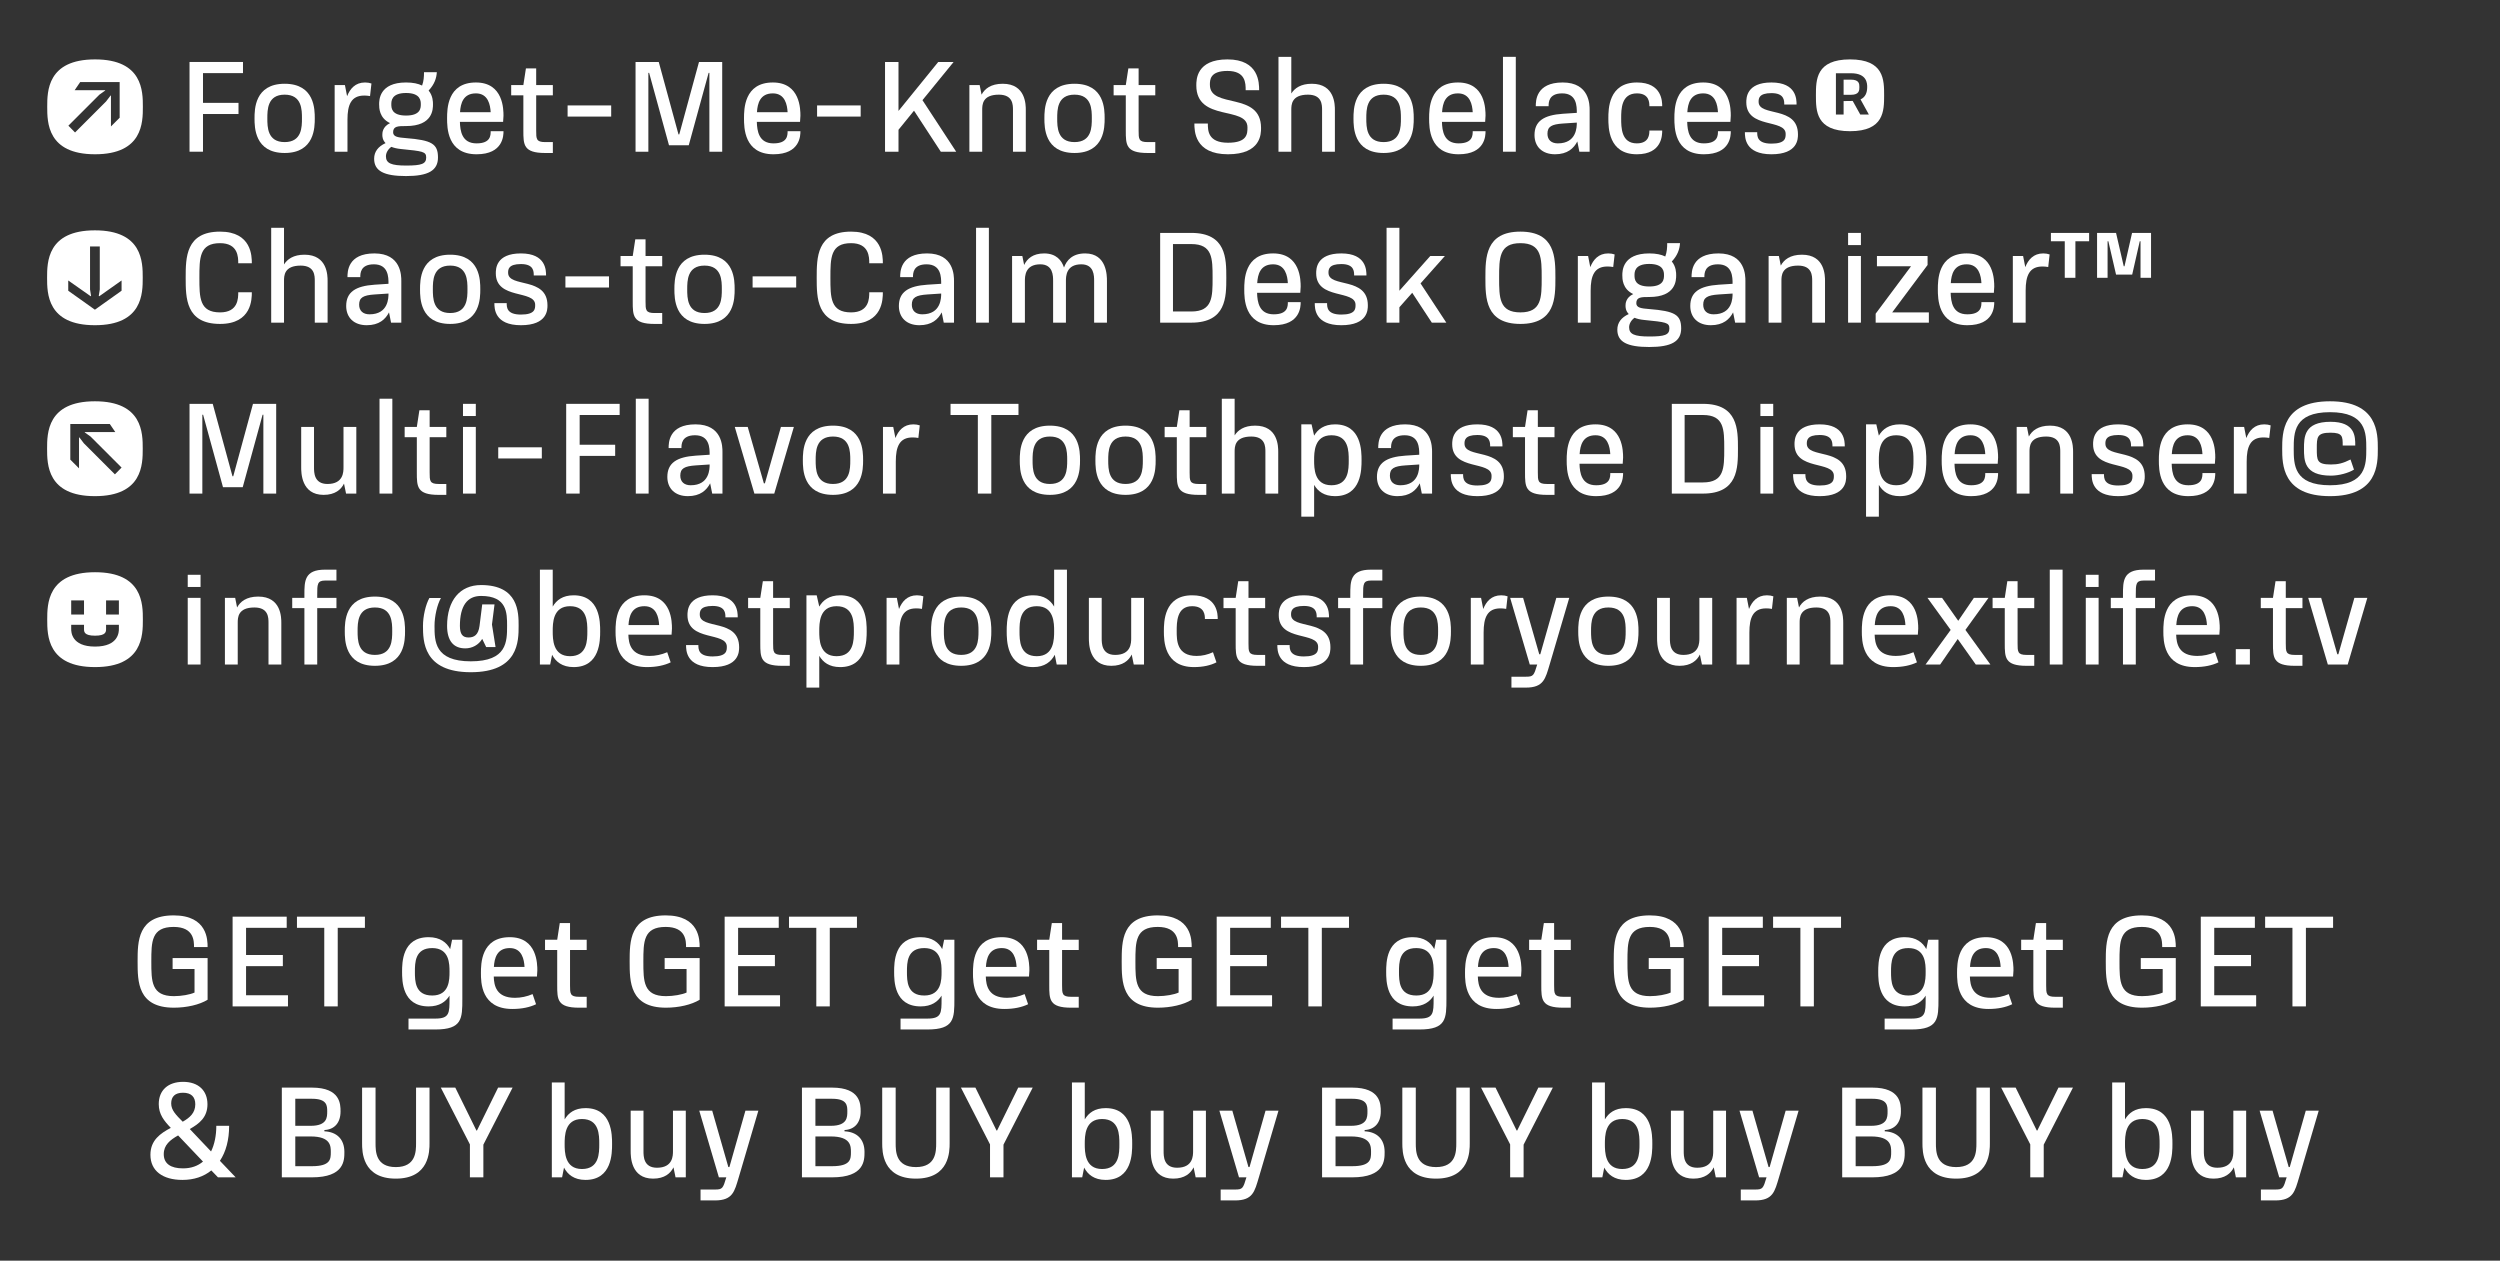 <?xml version="1.0" encoding="UTF-8"?>
<svg xmlns="http://www.w3.org/2000/svg" id="Layer_1" viewBox="0 0 1170 590">
  <rect x="0" y="0" width="1170" height="590" fill="#333333" stroke="none"/>
  <defs>
    <style>.cls-1{fill:none;}.cls-2{fill:#fff;}</style>
  </defs>
  <rect class="cls-1" x="-20" y="-20" width="1210" height="630"></rect>
  <path class="cls-2" d="m22.1,50c0-7.2,0-22.199,22.379-22.199s22.38,14.999,22.38,22.199,0,22.199-22.38,22.199-22.379-15-22.379-22.199Zm13.02,11.999l14.52-14.519,2.1-2.761h.181v14.46l4.079-4.08v-16.68h-18.479l-2.58,3.78h14.279v.18l-2.699,1.92-14.52,14.52,3.119,3.18Z"></path>
  <path class="cls-2" d="m88.698,70.999V29.001h25.019v5.22h-18.719v13.919h16.619v5.22h-16.619v17.64h-6.3Z"></path>
  <path class="cls-2" d="m119.118,55.399c0-4.079,0-16.199,14.099-16.199s14.1,12.12,14.1,16.199c0,4.021,0,16.199-14.1,16.199s-14.099-12.179-14.099-16.199Zm22.198,0c0-3.96,0-11.1-8.1-11.1s-8.1,7.14-8.1,11.1,0,11.1,8.1,11.1,8.1-7.14,8.1-11.1Z"></path>
  <path class="cls-2" d="m173.837,39.08l-.66,5.88c-1.02-.18-1.92-.24-2.7-.24-6.18,0-7.859,4.38-7.859,11.28v14.999h-6v-31.198h4.801l1.02,5.22c1.38-3.48,3.84-6.42,8.399-6.42,1.14,0,2.16.18,3,.479Z"></path>
  <path class="cls-2" d="m204.977,73.699c0,6.119-4.56,8.699-14.939,8.699s-14.939-2.399-14.939-8.1c0-3.24,1.801-5.699,5.34-7.319-1.5-1.561-1.5-3.24-1.5-3.9,0-.84,0-3.72,3.6-5.46-5.1-2.399-5.1-7.199-5.1-8.819,0-1.859,0-10.199,12.6-10.199,3.24,0,5.7.54,7.5,1.439.779-2.1.9-4.14.9-6.239h5.999c-.18,2.88-1.14,5.699-3.84,8.579,2.04,2.46,2.04,5.4,2.04,6.42,0,2.22,0,10.2-12.6,10.2-3.66,0-6.06,0-6.06,2.879,0,2.221,2.399,2.46,6.06,2.761,12.06.96,14.939,2.699,14.939,9.06Zm-5.52,0c0-2.76-1.62-2.94-11.819-3.96-1.86-.181-3.3-.54-4.5-1.021-1.56,1.141-2.521,2.82-2.521,4.44,0,3.239,2.461,4.319,9.42,4.319,7.32,0,9.42-.779,9.42-3.779Zm-16.319-24.899c0,1.62,0,5.28,6.899,5.28s6.9-3.66,6.9-5.28c0-1.439,0-5.279-6.9-5.279s-6.899,3.84-6.899,5.279Z"></path>
  <path class="cls-2" d="m229.637,61.399h5.999c0,1.86,0,10.8-12.599,10.8-13.8,0-13.8-12.6-13.8-16.8s0-16.799,13.499-16.799c12.899,0,12.899,12.72,12.899,15.599l-.18,2.82h-20.22c.121,4.26.9,10.08,7.801,10.08,6.6,0,6.6-3.78,6.6-5.7Zm-14.34-8.88h14.34c-.181-3.359-1.141-8.819-6.9-8.819-6,0-7.199,4.739-7.439,8.819Z"></path>
  <path class="cls-2" d="m258.735,44.6h-7.8v16.5c0,3.899,0,5.399,4.2,5.399h3.6v5.1h-3.6c-10.199,0-10.199-3.899-10.199-10.499v-16.5h-5.7v-4.799h5.7l1.2-7.8h4.799v7.8h7.8v4.799Z"></path>
  <path class="cls-2" d="m265.636,54.56v-5.22h20.399v5.22h-20.399Z"></path>
  <path class="cls-2" d="m297.436,70.999V29.001h10.859l9.24,33.898h.359l9.24-33.898h10.859v41.998h-6v-36.898h-.359l-9.3,33.898h-9.239l-9.3-33.898h-.36v36.898h-6Z"></path>
  <path class="cls-2" d="m368.595,61.399h6c0,1.86,0,10.8-12.6,10.8-13.8,0-13.8-12.6-13.8-16.8s0-16.799,13.5-16.799c12.899,0,12.899,12.72,12.899,15.599l-.18,2.82h-20.22c.12,4.26.9,10.08,7.8,10.08,6.6,0,6.6-3.78,6.6-5.7Zm-14.339-8.88h14.339c-.18-3.359-1.14-8.819-6.899-8.819-6,0-7.199,4.739-7.439,8.819Z"></path>
  <path class="cls-2" d="m382.395,54.56v-5.22h20.399v5.22h-20.399Z"></path>
  <path class="cls-2" d="m440.294,70.999l-12.54-19.199-7.26,8.939v10.26h-6.299V29.001h6.299v22.919l18.6-22.919h7.2l-14.579,17.879,15.779,24.119h-7.2Z"></path>
  <path class="cls-2" d="m480.073,51.5v19.499h-6v-19.499c0-2.4,0-7.2-6.6-7.2-7.8,0-7.8,4.8-7.8,7.2v19.499h-6v-31.198h4.801l.899,4.499c1.44-2.699,4.319-5.1,9.899-5.1,10.8,0,10.8,9.899,10.8,12.3Z"></path>
  <path class="cls-2" d="m488.774,55.399c0-4.079,0-16.199,14.099-16.199s14.1,12.12,14.1,16.199c0,4.021,0,16.199-14.1,16.199s-14.099-12.179-14.099-16.199Zm22.198,0c0-3.96,0-11.1-8.1-11.1s-8.1,7.14-8.1,11.1,0,11.1,8.1,11.1,8.1-7.14,8.1-11.1Z"></path>
  <path class="cls-2" d="m540.674,44.6h-7.8v16.5c0,3.899,0,5.399,4.199,5.399h3.601v5.1h-3.601c-10.199,0-10.199-3.899-10.199-10.499v-16.5h-5.7v-4.799h5.7l1.2-7.8h4.8v7.8h7.8v4.799Z"></path>
  <path class="cls-2" d="m558.973,57.8h6.3c0,3.239,0,8.999,9.42,8.999,9.12,0,9.12-4.26,9.12-7.199,0-10.199-23.939-2.4-23.939-19.619,0-2.64,0-12.18,14.579-12.18,14.819,0,14.819,11.1,14.819,14.399h-6.299c0-3.24,0-9-8.521-9-8.22,0-8.22,4.2-8.22,6.48,0,11.459,23.939,2.939,23.939,20.219,0,2.7,0,12.3-15.479,12.3-15.72,0-15.72-11.1-15.72-14.399Z"></path>
  <path class="cls-2" d="m624.731,51.5v19.499h-5.999v-19.499c0-2.4,0-7.2-6.601-7.2-7.8,0-7.8,4.8-7.8,7.2v19.499h-6V26.601h6v17.159c1.561-2.46,4.38-4.56,9.6-4.56,10.8,0,10.8,9.899,10.8,12.3Z"></path>
  <path class="cls-2" d="m633.433,55.399c0-4.079,0-16.199,14.099-16.199s14.1,12.12,14.1,16.199c0,4.021,0,16.199-14.1,16.199s-14.099-12.179-14.099-16.199Zm22.198,0c0-3.96,0-11.1-8.1-11.1s-8.1,7.14-8.1,11.1,0,11.1,8.1,11.1,8.1-7.14,8.1-11.1Z"></path>
  <path class="cls-2" d="m689.231,61.399h6c0,1.86,0,10.8-12.6,10.8-13.8,0-13.8-12.6-13.8-16.8s0-16.799,13.5-16.799c12.899,0,12.899,12.72,12.899,15.599l-.181,2.82h-20.219c.12,4.26.9,10.08,7.8,10.08,6.6,0,6.6-3.78,6.6-5.7Zm-14.339-8.88h14.339c-.18-3.359-1.14-8.819-6.899-8.819-6,0-7.2,4.739-7.439,8.819Z"></path>
  <path class="cls-2" d="m703.392,70.999V26.601h5.999v44.398h-5.999Z"></path>
  <path class="cls-2" d="m743.949,51.5v19.499h-4.799l-.961-4.8c-1.68,3.24-4.619,6-10.439,6-5.939,0-9.6-3.54-9.6-9,0-6.479,4.32-9.359,13.32-9.959l6.479-.421c0-3.06,0-9.119-6.84-9.119-6.36,0-6.36,4.319-6.36,6h-5.999c0-2.4,0-11.1,12.6-11.1s12.599,10.499,12.599,12.899Zm-5.999,5.88l-6.42.42c-5.399.359-7.319,1.439-7.319,4.8,0,2.88,1.859,4.5,4.859,4.5,8.88,0,8.88-7.8,8.88-9.72Z"></path>
  <path class="cls-2" d="m752.71,55.399c0-4.199,0-16.799,13.38-16.799,11.819,0,11.819,9.06,11.819,11.1h-6c0-1.561,0-6-5.819-6-7.38,0-7.38,7.5-7.38,11.699s0,11.7,7.319,11.7c5.88,0,5.88-4.44,5.88-6h6c0,2.04,0,11.1-11.88,11.1-13.319,0-13.319-12.6-13.319-16.8Z"></path>
  <path class="cls-2" d="m804.01,61.399h5.999c0,1.86,0,10.8-12.599,10.8-13.8,0-13.8-12.6-13.8-16.8s0-16.799,13.499-16.799c12.899,0,12.899,12.72,12.899,15.599l-.18,2.82h-20.22c.121,4.26.9,10.08,7.801,10.08,6.6,0,6.6-3.78,6.6-5.7Zm-14.34-8.88h14.34c-.181-3.359-1.141-8.819-6.9-8.819-6,0-7.199,4.739-7.439,8.819Z"></path>
  <path class="cls-2" d="m816.609,61.879h5.76c0,1.92,0,5.34,6.66,5.34s6.659-2.699,6.659-4.56c0-7.14-18.419-2.279-18.419-14.759,0-1.98,0-9.3,11.76-9.3s11.759,7.979,11.759,10.319h-5.76c0-1.92,0-5.34-5.999-5.34s-6,2.64-6,4.08c0,7.14,18.419,1.68,18.419,15.239,0,2.04,0,9.3-12.419,9.3s-12.42-7.92-12.42-10.32Z"></path>
  <path class="cls-2" d="m849.85,44.6c0-7.199,0-16.799,15.959-16.799s15.959,9.6,15.959,16.799,0,16.8-15.959,16.8-15.959-9.6-15.959-16.8Zm9.359,9h3.6v-6.3c1.439,0,2.82,0,4.26-.06l3.54,6.359h4.02l-3.899-7.08c2.22-1.02,3.119-3.06,3.119-5.76,0-1.56,0-6.479-7.559-6.479h-7.08v19.319Zm3.6-9.239v-7.08h3.48c3.899,0,3.899,2.1,3.899,3.479,0,1.44,0,3.601-3.899,3.601h-3.48Z"></path>
  <path class="cls-2" d="m66.798,130c0,7.199,0,22.199-22.379,22.199s-22.379-15-22.379-22.199,0-22.199,22.379-22.199,22.379,14.999,22.379,22.199Zm-24.659-14.64v20.1l.48,3.06-.18.12-10.5-7.38v4.8l12.479,8.88,12.479-8.88v-4.8l-10.439,7.38-.24-.12.48-3.06v-20.1h-4.561Z"></path>
  <path class="cls-2" d="m86.898,130c0-9.359,0-21.6,16.079-21.6,14.88,0,14.88,11.7,14.88,14.819h-6.36c0-2.819,0-9.419-8.52-9.419-9.659,0-9.659,6.959-9.659,16.199s0,16.199,9.659,16.199c8.52,0,8.52-6.6,8.52-9.42h6.36c0,3.12,0,14.819-14.88,14.819-16.079,0-16.079-12.239-16.079-21.599Z"></path>
  <path class="cls-2" d="m153.316,131.5v19.499h-6v-19.499c0-2.4,0-7.2-6.6-7.2-7.799,0-7.799,4.8-7.799,7.2v19.499h-6v-44.398h6v17.159c1.56-2.46,4.379-4.56,9.6-4.56,10.799,0,10.799,9.899,10.799,12.3Z"></path>
  <path class="cls-2" d="m187.816,131.5v19.499h-4.8l-.96-4.8c-1.68,3.24-4.62,6-10.439,6-5.939,0-9.6-3.54-9.6-9,0-6.479,4.319-9.359,13.319-9.959l6.479-.421c0-3.06,0-9.119-6.84-9.119-6.359,0-6.359,4.319-6.359,6h-6c0-2.4,0-11.1,12.6-11.1s12.6,10.499,12.6,12.899Zm-6,5.88l-6.42.42c-5.399.359-7.319,1.439-7.319,4.8,0,2.88,1.86,4.5,4.86,4.5,8.879,0,8.879-7.8,8.879-9.72Z"></path>
  <path class="cls-2" d="m196.576,135.399c0-4.079,0-16.199,14.1-16.199s14.1,12.12,14.1,16.199c0,4.021,0,16.199-14.1,16.199s-14.1-12.179-14.1-16.199Zm22.199,0c0-3.96,0-11.1-8.1-11.1s-8.1,7.14-8.1,11.1,0,11.1,8.1,11.1,8.1-7.14,8.1-11.1Z"></path>
  <path class="cls-2" d="m231.377,141.879h5.76c0,1.92,0,5.34,6.659,5.34s6.66-2.699,6.66-4.56c0-7.14-18.419-2.279-18.419-14.759,0-1.98,0-9.3,11.759-9.3s11.76,7.979,11.76,10.319h-5.76c0-1.92,0-5.34-6-5.34s-5.999,2.64-5.999,4.08c0,7.14,18.419,1.68,18.419,15.239,0,2.04,0,9.3-12.42,9.3s-12.419-7.92-12.419-10.32Z"></path>
  <path class="cls-2" d="m264.616,134.56v-5.22h20.399v5.22h-20.399Z"></path>
  <path class="cls-2" d="m309.916,124.6h-7.8v16.5c0,3.899,0,5.399,4.2,5.399h3.6v5.1h-3.6c-10.2,0-10.2-3.899-10.2-10.499v-16.5h-5.7v-4.799h5.7l1.2-7.8h4.8v7.8h7.8v4.799Z"></path>
  <path class="cls-2" d="m315.616,135.399c0-4.079,0-16.199,14.1-16.199s14.099,12.12,14.099,16.199c0,4.021,0,16.199-14.099,16.199s-14.1-12.179-14.1-16.199Zm22.199,0c0-3.96,0-11.1-8.1-11.1s-8.1,7.14-8.1,11.1,0,11.1,8.1,11.1,8.1-7.14,8.1-11.1Z"></path>
  <path class="cls-2" d="m352.216,134.56v-5.22h20.399v5.22h-20.399Z"></path>
  <path class="cls-2" d="m382.216,130c0-9.359,0-21.6,16.079-21.6,14.88,0,14.88,11.7,14.88,14.819h-6.36c0-2.819,0-9.419-8.52-9.419-9.659,0-9.659,6.959-9.659,16.199s0,16.199,9.659,16.199c8.52,0,8.52-6.6,8.52-9.42h6.36c0,3.12,0,14.819-14.88,14.819-16.079,0-16.079-12.239-16.079-21.599Z"></path>
  <path class="cls-2" d="m446.475,131.5v19.499h-4.8l-.96-4.8c-1.68,3.24-4.62,6-10.439,6-5.939,0-9.6-3.54-9.6-9,0-6.479,4.319-9.359,13.319-9.959l6.479-.421c0-3.06,0-9.119-6.84-9.119-6.359,0-6.359,4.319-6.359,6h-6c0-2.4,0-11.1,12.6-11.1s12.6,10.499,12.6,12.899Zm-6,5.88l-6.42.42c-5.399.359-7.319,1.439-7.319,4.8,0,2.88,1.86,4.5,4.86,4.5,8.879,0,8.879-7.8,8.879-9.72Z"></path>
  <path class="cls-2" d="m456.795,150.999v-44.398h6v44.398h-6Z"></path>
  <path class="cls-2" d="m518.053,131.5v19.499h-6v-19.499c0-2.4,0-7.8-6-7.8-7.199,0-7.199,5.76-7.199,7.8v19.499h-6v-19.499c0-2.4,0-7.8-6-7.8-7.199,0-7.199,5.7-7.199,7.8v19.499h-6v-31.198h4.8l.84,4.199c1.38-2.88,4.08-5.399,9.359-5.399,5.7,0,8.22,3.3,9.3,6.6,1.2-3.3,3.84-6.6,9.899-6.6,10.2,0,10.2,10.499,10.2,12.899Z"></path>
  <path class="cls-2" d="m542.953,150.999v-41.998h14.58c16.379,0,16.379,11.999,16.379,20.999s0,20.999-16.379,20.999h-14.58Zm6-5.22h8.58c9.959,0,9.959-6.779,9.959-15.779s0-15.779-9.959-15.779h-8.58v31.559Z"></path>
  <path class="cls-2" d="m602.712,141.399h6c0,1.86,0,10.8-12.6,10.8-13.8,0-13.8-12.6-13.8-16.8s0-16.799,13.5-16.799c12.899,0,12.899,12.72,12.899,15.599l-.18,2.82h-20.22c.12,4.26.9,10.08,7.8,10.08,6.6,0,6.6-3.78,6.6-5.7Zm-14.339-8.88h14.339c-.18-3.359-1.14-8.819-6.899-8.819-6,0-7.199,4.739-7.439,8.819Z"></path>
  <path class="cls-2" d="m615.312,141.879h5.76c0,1.92,0,5.34,6.659,5.34s6.66-2.699,6.66-4.56c0-7.14-18.419-2.279-18.419-14.759,0-1.98,0-9.3,11.759-9.3s11.76,7.979,11.76,10.319h-5.76c0-1.92,0-5.34-6-5.34s-5.999,2.64-5.999,4.08c0,7.14,18.419,1.68,18.419,15.239,0,2.04,0,9.3-12.42,9.3s-12.419-7.92-12.419-10.32Z"></path>
  <path class="cls-2" d="m670.091,150.999l-9.179-13.979-6,6.779v7.2h-6v-44.398h6v29.459l14.459-16.259h6.84l-11.399,12.839,12.06,18.359h-6.78Z"></path>
  <path class="cls-2" d="m695.171,130c0-9.359,0-21.6,16.379-21.6s16.38,12.24,16.38,21.6,0,21.599-16.38,21.599-16.379-12.239-16.379-21.599Zm26.339,0c0-9.24,0-16.199-9.96-16.199s-9.96,6.959-9.96,16.199,0,16.199,9.96,16.199,9.96-6.96,9.96-16.199Z"></path>
  <path class="cls-2" d="m755.649,119.08l-.66,5.88c-1.02-.18-1.92-.24-2.7-.24-6.18,0-7.859,4.38-7.859,11.28v14.999h-6v-31.198h4.801l1.02,5.22c1.38-3.48,3.84-6.42,8.399-6.42,1.14,0,2.16.18,3,.479Z"></path>
  <path class="cls-2" d="m786.789,153.699c0,6.119-4.56,8.699-14.939,8.699s-14.939-2.399-14.939-8.1c0-3.24,1.801-5.699,5.34-7.319-1.5-1.561-1.5-3.24-1.5-3.9,0-.84,0-3.72,3.6-5.46-5.1-2.399-5.1-7.199-5.1-8.819,0-1.859,0-10.199,12.6-10.199,3.24,0,5.7.54,7.5,1.439.779-2.1.9-4.14.9-6.239h5.999c-.18,2.88-1.14,5.699-3.84,8.579,2.04,2.46,2.04,5.4,2.04,6.42,0,2.22,0,10.2-12.6,10.2-3.66,0-6.06,0-6.06,2.879,0,2.221,2.399,2.46,6.06,2.761,12.06.96,14.939,2.699,14.939,9.06Zm-5.52,0c0-2.76-1.62-2.94-11.819-3.96-1.86-.181-3.3-.54-4.5-1.021-1.56,1.141-2.521,2.82-2.521,4.44,0,3.239,2.461,4.319,9.42,4.319,7.32,0,9.42-.779,9.42-3.779Zm-16.319-24.899c0,1.62,0,5.28,6.899,5.28s6.9-3.66,6.9-5.28c0-1.439,0-5.279-6.9-5.279s-6.899,3.84-6.899,5.279Z"></path>
  <path class="cls-2" d="m816.849,131.5v19.499h-4.8l-.96-4.8c-1.681,3.24-4.62,6-10.439,6-5.94,0-9.6-3.54-9.6-9,0-6.479,4.319-9.359,13.319-9.959l6.479-.421c0-3.06,0-9.119-6.84-9.119-6.359,0-6.359,4.319-6.359,6h-6c0-2.4,0-11.1,12.6-11.1s12.6,10.499,12.6,12.899Zm-6,5.88l-6.42.42c-5.399.359-7.319,1.439-7.319,4.8,0,2.88,1.859,4.5,4.859,4.5,8.88,0,8.88-7.8,8.88-9.72Z"></path>
  <path class="cls-2" d="m854.107,131.5v19.499h-6v-19.499c0-2.4,0-7.2-6.6-7.2-7.799,0-7.799,4.8-7.799,7.2v19.499h-6v-31.198h4.8l.899,4.499c1.44-2.699,4.32-5.1,9.9-5.1,10.799,0,10.799,9.899,10.799,12.3Z"></path>
  <path class="cls-2" d="m864.908,114.7v-5.699h6v5.699h-6Zm0,36.299v-31.198h6v31.198h-6Z"></path>
  <path class="cls-2" d="m877.809,150.999v-4.2l16.559-22.199h-15.959v-4.799h23.699v4.199l-16.56,22.199h17.159v4.8h-24.898Z"></path>
  <path class="cls-2" d="m927.307,141.399h6c0,1.86,0,10.8-12.6,10.8-13.799,0-13.799-12.6-13.799-16.8s0-16.799,13.499-16.799c12.899,0,12.899,12.72,12.899,15.599l-.18,2.82h-20.219c.119,4.26.899,10.08,7.799,10.08,6.6,0,6.6-3.78,6.6-5.7Zm-14.339-8.88h14.339c-.18-3.359-1.14-8.819-6.899-8.819-5.999,0-7.199,4.739-7.439,8.819Z"></path>
  <path class="cls-2" d="m959.227,119.08l-.66,5.88c-1.02-.18-1.92-.24-2.7-.24-6.18,0-7.859,4.38-7.859,11.28v14.999h-6v-31.198h4.8l1.02,5.22c1.381-3.48,3.84-6.42,8.4-6.42,1.14,0,2.16.18,3,.479Z"></path>
  <path class="cls-2" d="m959.827,112.9v-3.899h17.88v3.899h-6.42v17.1h-4.98v-17.1h-6.479Zm37.979-3.899h8.88v20.999h-4.92v-17.1h-.36l-3.54,15.6h-7.56l-3.6-15.6h-.36v17.1h-4.92v-20.999h8.88l3.601,15.599h.359l3.54-15.599Z"></path>
  <path class="cls-2" d="m22.04,210c0-7.2,0-22.199,22.379-22.199s22.379,14.999,22.379,22.199,0,22.199-22.379,22.199-22.379-15-22.379-22.199Zm31.738,11.999l3.12-3.18-14.52-14.52-2.699-1.92v-.18h14.279l-2.58-3.78h-18.479v16.68l4.08,4.08v-14.46h.18l2.101,2.761,14.519,14.519Z"></path>
  <path class="cls-2" d="m88.698,230.999v-41.998h10.859l9.239,33.898h.36l9.239-33.898h10.859v41.998h-5.999v-36.898h-.36l-9.299,33.898h-9.24l-9.3-33.898h-.36v36.898h-5.999Z"></path>
  <path class="cls-2" d="m160.757,199.801h6v31.198h-4.8l-.96-4.68c-1.38,2.819-4.2,5.279-9.54,5.279-10.499,0-10.499-10.499-10.499-12.899v-18.898h6v18.898c0,2.4,0,7.8,6.3,7.8,7.499,0,7.499-5.699,7.499-7.8v-18.898Z"></path>
  <path class="cls-2" d="m177.617,230.999v-44.398h6v44.398h-6Z"></path>
  <path class="cls-2" d="m208.876,204.6h-7.8v16.5c0,3.899,0,5.399,4.199,5.399h3.601v5.1h-3.601c-10.199,0-10.199-3.899-10.199-10.499v-16.5h-5.699v-4.799h5.699l1.2-7.8h4.8v7.8h7.8v4.799Z"></path>
  <path class="cls-2" d="m216.676,194.7v-5.699h6v5.699h-6Zm0,36.299v-31.198h6v31.198h-6Z"></path>
  <path class="cls-2" d="m233.176,214.56v-5.22h20.399v5.22h-20.399Z"></path>
  <path class="cls-2" d="m264.976,230.999v-41.998h25.019v5.22h-18.719v13.919h16.619v5.22h-16.619v17.64h-6.3Z"></path>
  <path class="cls-2" d="m297.555,230.999v-44.398h6v44.398h-6Z"></path>
  <path class="cls-2" d="m338.113,211.5v19.499h-4.8l-.96-4.8c-1.68,3.24-4.62,6-10.439,6-5.939,0-9.6-3.54-9.6-9,0-6.479,4.319-9.359,13.319-9.959l6.479-.421c0-3.06,0-9.119-6.84-9.119-6.359,0-6.359,4.319-6.359,6h-6c0-2.4,0-11.1,12.6-11.1s12.6,10.499,12.6,12.899Zm-6,5.88l-6.42.42c-5.399.359-7.319,1.439-7.319,4.8,0,2.88,1.86,4.5,4.86,4.5,8.879,0,8.879-7.8,8.879-9.72Z"></path>
  <path class="cls-2" d="m353.053,230.999l-9.18-31.198h6.061l7.56,26.398h.479l7.5-26.398h6.06l-9.179,31.198h-9.301Z"></path>
  <path class="cls-2" d="m375.732,215.399c0-4.079,0-16.199,14.1-16.199s14.1,12.12,14.1,16.199c0,4.021,0,16.199-14.1,16.199s-14.1-12.179-14.1-16.199Zm22.199,0c0-3.96,0-11.1-8.1-11.1s-8.1,7.14-8.1,11.1,0,11.1,8.1,11.1,8.1-7.14,8.1-11.1Z"></path>
  <path class="cls-2" d="m430.451,199.08l-.659,5.88c-1.021-.18-1.92-.24-2.7-.24-6.18,0-7.859,4.38-7.859,11.28v14.999h-6v-31.198h4.8l1.021,5.22c1.379-3.48,3.84-6.42,8.399-6.42,1.14,0,2.159.18,2.999.479Z"></path>
  <path class="cls-2" d="m476.65,189.001v5.22h-12.719v36.778h-6.301v-36.778h-12.779v-5.22h31.799Z"></path>
  <path class="cls-2" d="m477.251,215.399c0-4.079,0-16.199,14.1-16.199s14.1,12.12,14.1,16.199c0,4.021,0,16.199-14.1,16.199s-14.1-12.179-14.1-16.199Zm22.199,0c0-3.96,0-11.1-8.1-11.1s-8.1,7.14-8.1,11.1,0,11.1,8.1,11.1,8.1-7.14,8.1-11.1Z"></path>
  <path class="cls-2" d="m512.65,215.399c0-4.079,0-16.199,14.1-16.199s14.1,12.12,14.1,16.199c0,4.021,0,16.199-14.1,16.199s-14.1-12.179-14.1-16.199Zm22.199,0c0-3.96,0-11.1-8.1-11.1s-8.1,7.14-8.1,11.1,0,11.1,8.1,11.1,8.1-7.14,8.1-11.1Z"></path>
  <path class="cls-2" d="m564.55,204.6h-7.8v16.5c0,3.899,0,5.399,4.2,5.399h3.6v5.1h-3.6c-10.199,0-10.199-3.899-10.199-10.499v-16.5h-5.7v-4.799h5.7l1.2-7.8h4.799v7.8h7.8v4.799Z"></path>
  <path class="cls-2" d="m598.209,211.5v19.499h-6v-19.499c0-2.4,0-7.2-6.6-7.2-7.799,0-7.799,4.8-7.799,7.2v19.499h-6v-44.398h6v17.159c1.56-2.46,4.379-4.56,9.6-4.56,10.799,0,10.799,9.899,10.799,12.3Z"></path>
  <path class="cls-2" d="m637.209,215.399c0,4.2,0,16.8-12.42,16.8-5.1,0-8.039-2.28-9.779-5.28v14.88h-6v-43.198h4.8l1.2,5.279c1.68-2.939,4.68-5.279,9.779-5.279,12.42,0,12.42,12.6,12.42,16.799Zm-6,0c0-4.199,0-11.699-8.1-11.699s-8.1,8.04-8.1,11.699,0,11.7,8.1,11.7,8.1-7.5,8.1-11.7Z"></path>
  <path class="cls-2" d="m670.209,211.5v19.499h-4.8l-.96-4.8c-1.68,3.24-4.619,6-10.439,6-5.939,0-9.6-3.54-9.6-9,0-6.479,4.32-9.359,13.319-9.959l6.479-.421c0-3.06,0-9.119-6.84-9.119-6.359,0-6.359,4.319-6.359,6h-6c0-2.4,0-11.1,12.6-11.1s12.6,10.499,12.6,12.899Zm-6,5.88l-6.42.42c-5.399.359-7.319,1.439-7.319,4.8,0,2.88,1.86,4.5,4.86,4.5,8.879,0,8.879-7.8,8.879-9.72Z"></path>
  <path class="cls-2" d="m678.97,221.879h5.76c0,1.92,0,5.34,6.659,5.34s6.66-2.699,6.66-4.56c0-7.14-18.42-2.279-18.42-14.759,0-1.98,0-9.3,11.76-9.3s11.76,7.979,11.76,10.319h-5.76c0-1.92,0-5.34-6-5.34s-6,2.64-6,4.08c0,7.14,18.42,1.68,18.42,15.239,0,2.04,0,9.3-12.42,9.3s-12.419-7.92-12.419-10.32Z"></path>
  <path class="cls-2" d="m727.509,204.6h-7.8v16.5c0,3.899,0,5.399,4.199,5.399h3.601v5.1h-3.601c-10.199,0-10.199-3.899-10.199-10.499v-16.5h-5.699v-4.799h5.699l1.2-7.8h4.8v7.8h7.8v4.799Z"></path>
  <path class="cls-2" d="m753.608,221.399h5.999c0,1.86,0,10.8-12.6,10.8-13.799,0-13.799-12.6-13.799-16.8s0-16.799,13.5-16.799c12.898,0,12.898,12.72,12.898,15.599l-.18,2.82h-20.219c.119,4.26.899,10.08,7.799,10.08,6.601,0,6.601-3.78,6.601-5.7Zm-14.34-8.88h14.34c-.181-3.359-1.14-8.819-6.899-8.819-6,0-7.2,4.739-7.44,8.819Z"></path>
  <path class="cls-2" d="m782.407,230.999v-41.998h14.579c16.38,0,16.38,11.999,16.38,20.999s0,20.999-16.38,20.999h-14.579Zm6-5.22h8.579c9.96,0,9.96-6.779,9.96-15.779s0-15.779-9.96-15.779h-8.579v31.559Z"></path>
  <path class="cls-2" d="m823.867,194.7v-5.699h6v5.699h-6Zm0,36.299v-31.198h6v31.198h-6Z"></path>
  <path class="cls-2" d="m839.167,221.879h5.76c0,1.92,0,5.34,6.659,5.34s6.66-2.699,6.66-4.56c0-7.14-18.42-2.279-18.42-14.759,0-1.98,0-9.3,11.76-9.3s11.76,7.979,11.76,10.319h-5.76c0-1.92,0-5.34-6-5.34s-6,2.64-6,4.08c0,7.14,18.42,1.68,18.42,15.239,0,2.04,0,9.3-12.42,9.3s-12.419-7.92-12.419-10.32Z"></path>
  <path class="cls-2" d="m901.506,215.399c0,4.2,0,16.8-12.42,16.8-5.1,0-8.04-2.28-9.779-5.28v14.88h-6v-43.198h4.8l1.2,5.279c1.68-2.939,4.68-5.279,9.779-5.279,12.42,0,12.42,12.6,12.42,16.799Zm-6,0c0-4.199,0-11.699-8.1-11.699s-8.1,8.04-8.1,11.699,0,11.7,8.1,11.7,8.1-7.5,8.1-11.7Z"></path>
  <path class="cls-2" d="m929.105,221.399h6c0,1.86,0,10.8-12.6,10.8-13.799,0-13.799-12.6-13.799-16.8s0-16.799,13.499-16.799c12.899,0,12.899,12.72,12.899,15.599l-.18,2.82h-20.22c.12,4.26.9,10.08,7.8,10.08,6.6,0,6.6-3.78,6.6-5.7Zm-14.339-8.88h14.339c-.18-3.359-1.14-8.819-6.899-8.819-6,0-7.2,4.739-7.439,8.819Z"></path>
  <path class="cls-2" d="m970.205,211.5v19.499h-6v-19.499c0-2.4,0-7.2-6.6-7.2-7.8,0-7.8,4.8-7.8,7.2v19.499h-6v-31.198h4.8l.9,4.499c1.439-2.699,4.319-5.1,9.899-5.1,10.8,0,10.8,9.899,10.8,12.3Z"></path>
  <path class="cls-2" d="m978.905,221.879h5.76c0,1.92,0,5.34,6.66,5.34s6.659-2.699,6.659-4.56c0-7.14-18.419-2.279-18.419-14.759,0-1.98,0-9.3,11.76-9.3s11.759,7.979,11.759,10.319h-5.76c0-1.92,0-5.34-5.999-5.34s-6,2.64-6,4.08c0,7.14,18.419,1.68,18.419,15.239,0,2.04,0,9.3-12.419,9.3s-12.42-7.92-12.42-10.32Z"></path>
  <path class="cls-2" d="m1030.745,221.399h5.999c0,1.86,0,10.8-12.6,10.8-13.799,0-13.799-12.6-13.799-16.8s0-16.799,13.5-16.799c12.898,0,12.898,12.72,12.898,15.599l-.18,2.82h-20.219c.119,4.26.899,10.08,7.799,10.08,6.601,0,6.601-3.78,6.601-5.7Zm-14.34-8.88h14.34c-.181-3.359-1.14-8.819-6.899-8.819-6,0-7.2,4.739-7.44,8.819Z"></path>
  <path class="cls-2" d="m1062.664,199.08l-.66,5.88c-1.02-.18-1.92-.24-2.699-.24-6.18,0-7.86,4.38-7.86,11.28v14.999h-5.999v-31.198h4.799l1.021,5.22c1.38-3.48,3.84-6.42,8.399-6.42,1.141,0,2.16.18,3,.479Z"></path>
  <path class="cls-2" d="m1068.064,210c0-7.2,0-22.199,22.379-22.199s22.379,14.999,22.379,22.199,0,22.199-22.379,22.199-22.379-15-22.379-22.199Zm39.358,0c0-7.32,0-17.1-16.979-17.1s-16.979,9.779-16.979,17.1,0,17.1,16.979,17.1,16.979-9.78,16.979-17.1Zm-29.159,0c0-5.4,0-12.6,12.42-12.6,11.58,0,11.58,6.899,11.58,11.1h-5.88c0-4.2,0-6-5.7-6-6.42,0-6.42,2.1-6.42,7.5s0,7.38,6.6,7.38c3.42,0,5.76-.601,9.18-2.34l1.62,4.739c-2.64,1.62-7.079,2.82-10.8,2.82-12.6,0-12.6-7.2-12.6-12.6Z"></path>
  <path class="cls-2" d="m22.1,290c0-7.2,0-22.199,22.379-22.199s22.38,14.999,22.38,22.199,0,22.199-22.38,22.199-22.379-15-22.379-22.199Zm11.22-2.4h6v-6.6h-6v6.6Zm22.319,6.78v-1.98h-6v1.98c0,1.2,0,3.12-5.16,3.12s-5.159-1.92-5.159-3.12v-1.98h-6v1.98c0,1.2,0,8.22,11.159,8.22s11.16-7.02,11.16-8.22Zm-6-6.78h6v-6.6h-6v6.6Z"></path>
  <path class="cls-2" d="m87.858,274.7v-5.699h6v5.699h-6Zm0,36.299v-31.198h6v31.198h-6Z"></path>
  <path class="cls-2" d="m131.657,291.5v19.499h-6v-19.499c0-2.4,0-7.2-6.6-7.2-7.8,0-7.8,4.8-7.8,7.2v19.499h-6v-31.198h4.801l.899,4.499c1.44-2.699,4.319-5.1,9.899-5.1,10.8,0,10.8,9.899,10.8,12.3Z"></path>
  <path class="cls-2" d="m152.058,271.7c-3.6,0-3.6,1.86-3.6,6.601v1.5h8.999v4.799h-8.999v26.399h-6v-26.399h-5.7v-4.799h5.7v-1.5c0-6.3,0-11.7,9.6-11.7h5.399v5.1h-5.399Z"></path>
  <path class="cls-2" d="m161.357,295.399c0-4.079,0-16.199,14.1-16.199s14.1,12.12,14.1,16.199c0,4.021,0,16.199-14.1,16.199s-14.1-12.179-14.1-16.199Zm22.199,0c0-3.96,0-11.1-8.1-11.1s-8.1,7.14-8.1,11.1,0,11.1,8.1,11.1,8.1-7.14,8.1-11.1Z"></path>
  <path class="cls-2" d="m197.957,292.88c0-4.5,1.261-9.96,3-13.02h5.4c-1.74,3.06-3,8.52-3,13.02,0,7.14,0,16.619,16.979,16.619s16.979-9.239,16.979-16.619c0-6,0-13.979-12.18-13.979-6.54,0-9.9,4.74-9.9,13.979,0,3.84,1.2,5.46,4.021,5.46,2.64,0,4.62-1.2,5.159-5.4l1.26-10.079h5.76l-1.199,9.419,1.68,10.561h-4.38l-1.86-3.84c-1.68,2.819-4.68,4.439-7.919,4.439-5.521,0-8.52-3.54-8.52-10.56,0-11.88,5.999-19.079,15.899-19.079,17.579,0,17.579,12.899,17.579,19.079,0,7.199,0,21.719-22.379,21.719s-22.38-14.699-22.38-21.719Z"></path>
  <path class="cls-2" d="m280.876,295.399c0,4.2,0,16.8-12.42,16.8-5.399,0-8.399-2.58-10.079-5.76l-.9,4.56h-4.8v-44.398h6v17.279c1.739-3,4.68-5.279,9.779-5.279,12.42,0,12.42,12.6,12.42,16.799Zm-6,0c0-4.199,0-11.699-8.1-11.699s-8.1,8.04-8.1,11.699,0,11.7,8.1,11.7,8.1-7.5,8.1-11.7Z"></path>
  <path class="cls-2" d="m314.296,297.02h-20.22c.121,4.26,1.2,9.96,9.9,9.96,2.819,0,5.64-.601,8.279-1.74l1.62,4.74c-2.94,1.439-6.72,2.22-11.1,2.22-14.699,0-14.699-12.6-14.699-16.8s0-16.799,13.499-16.799c12.899,0,12.899,12.72,12.899,15.599l-.18,2.82Zm-20.159-4.5h14.34c-.181-3.359-1.141-8.819-6.9-8.819-6,0-7.199,4.739-7.439,8.819Z"></path>
  <path class="cls-2" d="m321.076,301.879h5.76c0,1.92,0,5.34,6.66,5.34s6.659-2.699,6.659-4.56c0-7.14-18.419-2.279-18.419-14.759,0-1.98,0-9.3,11.76-9.3s11.759,7.979,11.759,10.319h-5.76c0-1.92,0-5.34-5.999-5.34s-6,2.64-6,4.08c0,7.14,18.419,1.68,18.419,15.239,0,2.04,0,9.3-12.419,9.3s-12.42-7.92-12.42-10.32Z"></path>
  <path class="cls-2" d="m369.615,284.6h-7.8v16.5c0,3.899,0,5.399,4.2,5.399h3.6v5.1h-3.6c-10.199,0-10.199-3.899-10.199-10.499v-16.5h-5.7v-4.799h5.7l1.199-7.8h4.8v7.8h7.8v4.799Z"></path>
  <path class="cls-2" d="m405.614,295.399c0,4.2,0,16.8-12.419,16.8-5.1,0-8.04-2.28-9.78-5.28v14.88h-5.999v-43.198h4.799l1.2,5.279c1.681-2.939,4.681-5.279,9.78-5.279,12.419,0,12.419,12.6,12.419,16.799Zm-5.999,0c0-4.199,0-11.699-8.1-11.699s-8.101,8.04-8.101,11.699,0,11.7,8.101,11.7,8.1-7.5,8.1-11.7Z"></path>
  <path class="cls-2" d="m432.135,279.08l-.66,5.88c-1.02-.18-1.92-.24-2.699-.24-6.18,0-7.86,4.38-7.86,11.28v14.999h-5.999v-31.198h4.799l1.021,5.22c1.38-3.48,3.84-6.42,8.399-6.42,1.141,0,2.16.18,3,.479Z"></path>
  <path class="cls-2" d="m435.736,295.399c0-4.079,0-16.199,14.1-16.199s14.1,12.12,14.1,16.199c0,4.021,0,16.199-14.1,16.199s-14.1-12.179-14.1-16.199Zm22.199,0c0-3.96,0-11.1-8.1-11.1s-8.1,7.14-8.1,11.1,0,11.1,8.1,11.1,8.1-7.14,8.1-11.1Z"></path>
  <path class="cls-2" d="m493.335,266.601h6v44.398h-4.8l-.9-4.56c-1.68,3.18-4.68,5.76-10.079,5.76-12.42,0-12.42-12.6-12.42-16.8s0-16.799,12.42-16.799c5.1,0,8.04,2.279,9.779,5.279v-17.279Zm0,28.799c0-3.659,0-11.699-8.1-11.699s-8.1,7.5-8.1,11.699,0,11.7,8.1,11.7,8.1-8.04,8.1-11.7Z"></path>
  <path class="cls-2" d="m529.395,279.801h6v31.198h-4.8l-.96-4.68c-1.38,2.819-4.199,5.279-9.539,5.279-10.5,0-10.5-10.499-10.5-12.899v-18.898h6v18.898c0,2.4,0,7.8,6.3,7.8,7.499,0,7.499-5.699,7.499-7.8v-18.898Z"></path>
  <path class="cls-2" d="m544.695,295.399c0-4.199,0-16.799,13.199-16.799,12,0,12,9.06,12,11.1h-6c0-1.561,0-6-6-6-7.199,0-7.199,7.5-7.199,11.699s0,11.58,9.299,11.58c2.641,0,5.221-.601,7.68-1.74l1.62,4.74c-2.76,1.439-6.359,2.22-10.499,2.22-14.1,0-14.1-12.6-14.1-16.8Z"></path>
  <path class="cls-2" d="m592.094,284.6h-7.799v16.5c0,3.899,0,5.399,4.199,5.399h3.6v5.1h-3.6c-10.199,0-10.199-3.899-10.199-10.499v-16.5h-5.699v-4.799h5.699l1.2-7.8h4.8v7.8h7.799v4.799Z"></path>
  <path class="cls-2" d="m597.795,301.879h5.76c0,1.92,0,5.34,6.659,5.34s6.66-2.699,6.66-4.56c0-7.14-18.419-2.279-18.419-14.759,0-1.98,0-9.3,11.759-9.3s11.76,7.979,11.76,10.319h-5.76c0-1.92,0-5.34-6-5.34s-5.999,2.64-5.999,4.08c0,7.14,18.419,1.68,18.419,15.239,0,2.04,0,9.3-12.42,9.3s-12.419-7.92-12.419-10.32Z"></path>
  <path class="cls-2" d="m641.534,271.7c-3.601,0-3.601,1.86-3.601,6.601v1.5h9v4.799h-9v26.399h-5.999v-26.399h-5.7v-4.799h5.7v-1.5c0-6.3,0-11.7,9.6-11.7h5.399v5.1h-5.399Z"></path>
  <path class="cls-2" d="m650.834,295.399c0-4.079,0-16.199,14.1-16.199s14.1,12.12,14.1,16.199c0,4.021,0,16.199-14.1,16.199s-14.1-12.179-14.1-16.199Zm22.199,0c0-3.96,0-11.1-8.1-11.1s-8.1,7.14-8.1,11.1,0,11.1,8.1,11.1,8.1-7.14,8.1-11.1Z"></path>
  <path class="cls-2" d="m705.553,279.08l-.66,5.88c-1.02-.18-1.92-.24-2.699-.24-6.18,0-7.86,4.38-7.86,11.28v14.999h-5.999v-31.198h4.799l1.021,5.22c1.38-3.48,3.84-6.42,8.399-6.42,1.141,0,2.16.18,3,.479Z"></path>
  <path class="cls-2" d="m734.412,279.801l-7.919,26.938-1.261,4.26c-1.979,6.6-2.76,10.8-11.159,10.8h-6.72v-5.1h6.72c3.54,0,3.78-.48,5.34-5.7h-3.479l-9.18-31.198h6.06l7.56,26.398h.48l7.5-26.398h6.059Z"></path>
  <path class="cls-2" d="m738.613,295.399c0-4.079,0-16.199,14.1-16.199s14.1,12.12,14.1,16.199c0,4.021,0,16.199-14.1,16.199s-14.1-12.179-14.1-16.199Zm22.199,0c0-3.96,0-11.1-8.1-11.1s-8.1,7.14-8.1,11.1,0,11.1,8.1,11.1,8.1-7.14,8.1-11.1Z"></path>
  <path class="cls-2" d="m795.312,279.801h5.999v31.198h-4.8l-.96-4.68c-1.38,2.819-4.199,5.279-9.539,5.279-10.5,0-10.5-10.499-10.5-12.899v-18.898h6v18.898c0,2.4,0,7.8,6.3,7.8,7.5,0,7.5-5.699,7.5-7.8v-18.898Z"></path>
  <path class="cls-2" d="m829.932,279.08l-.66,5.88c-1.02-.18-1.92-.24-2.7-.24-6.18,0-7.859,4.38-7.859,11.28v14.999h-6v-31.198h4.8l1.02,5.22c1.381-3.48,3.84-6.42,8.4-6.42,1.14,0,2.16.18,3,.479Z"></path>
  <path class="cls-2" d="m862.631,291.5v19.499h-6v-19.499c0-2.4,0-7.2-6.6-7.2-7.8,0-7.8,4.8-7.8,7.2v19.499h-5.999v-31.198h4.799l.9,4.499c1.439-2.699,4.32-5.1,9.899-5.1,10.8,0,10.8,9.899,10.8,12.3Z"></path>
  <path class="cls-2" d="m897.551,297.02h-20.219c.119,4.26,1.199,9.96,9.899,9.96,2.819,0,5.64-.601,8.279-1.74l1.62,4.74c-2.939,1.439-6.72,2.22-11.1,2.22-14.699,0-14.699-12.6-14.699-16.8s0-16.799,13.499-16.799c12.899,0,12.899,12.72,12.899,15.599l-.18,2.82Zm-20.159-4.5h14.339c-.18-3.359-1.14-8.819-6.899-8.819-5.999,0-7.199,4.739-7.439,8.819Z"></path>
  <path class="cls-2" d="m931.51,310.999h-6.84l-8.459-11.939-8.22,11.939h-6.84l11.759-16.199-10.859-14.999h6.84l7.561,10.739,7.319-10.739h6.839l-10.799,14.999,11.699,16.199Z"></path>
  <path class="cls-2" d="m952.029,284.6h-7.799v16.5c0,3.899,0,5.399,4.199,5.399h3.6v5.1h-3.6c-10.199,0-10.199-3.899-10.199-10.499v-16.5h-5.699v-4.799h5.699l1.2-7.8h4.8v7.8h7.799v4.799Z"></path>
  <path class="cls-2" d="m959.29,310.999v-44.398h6v44.398h-6Z"></path>
  <path class="cls-2" d="m976.149,274.7v-5.699h6v5.699h-6Zm0,36.299v-31.198h6v31.198h-6Z"></path>
  <path class="cls-2" d="m1003.148,271.7c-3.6,0-3.6,1.86-3.6,6.601v1.5h9v4.799h-9v26.399h-6v-26.399h-5.699v-4.799h5.699v-1.5c0-6.3,0-11.7,9.6-11.7h5.4v5.1h-5.4Z"></path>
  <path class="cls-2" d="m1038.668,297.02h-20.22c.12,4.26,1.2,9.96,9.899,9.96,2.82,0,5.641-.601,8.28-1.74l1.62,4.74c-2.94,1.439-6.721,2.22-11.1,2.22-14.699,0-14.699-12.6-14.699-16.8s0-16.799,13.499-16.799c12.899,0,12.899,12.72,12.899,15.599l-.18,2.82Zm-20.159-4.5h14.339c-.18-3.359-1.14-8.819-6.899-8.819-6,0-7.2,4.739-7.439,8.819Z"></path>
  <path class="cls-2" d="m1046.348,310.999v-7.2h6.6v7.2h-6.6Z"></path>
  <path class="cls-2" d="m1077.547,284.6h-7.8v16.5c0,3.899,0,5.399,4.2,5.399h3.6v5.1h-3.6c-10.199,0-10.199-3.899-10.199-10.499v-16.5h-5.7v-4.799h5.7l1.199-7.8h4.8v7.8h7.8v4.799Z"></path>
  <path class="cls-2" d="m1089.427,310.999l-9.179-31.198h6.059l7.561,26.398h.479l7.5-26.398h6.06l-9.18,31.198h-9.3Z"></path>
  <path class="cls-2" d="m64.397,450c0-9.359,0-21.6,16.859-21.6,15.899,0,15.899,11.64,15.899,14.819h-6.359c0-2.819,0-9.419-9.54-9.419-10.439,0-10.439,6.959-10.439,16.199s0,16.199,10.56,16.199c3.539,0,7.56-.72,9.659-1.68v-11.04h-10.259v-5.1h16.379v19.499c-3.78,2.34-9.779,3.72-15.779,3.72-16.979,0-16.979-12.239-16.979-21.599Z"></path>
  <path class="cls-2" d="m108.857,470.999v-41.998h25.318v5.22h-19.019v12.72h17.22v5.22h-17.22v13.619h19.619v5.22h-25.919Z"></path>
  <path class="cls-2" d="m170.776,429.001v5.22h-12.72v36.778h-6.299v-36.778h-12.779v-5.22h31.798Z"></path>
  <path class="cls-2" d="m211.575,439.801h4.8v27.599c0,9.239,0,14.399-12.6,14.399h-12.6v-5.1h12.6c6.6,0,6.6-2.641,6.6-9.3v-1.44c-1.739,2.82-4.68,5.04-9.779,5.04-12.42,0-12.42-11.999-12.42-16.199s0-16.199,12.42-16.199c5.4,0,8.46,2.52,10.08,5.579l.899-4.379Zm-1.2,14.999c0-3.6,0-11.1-8.1-11.1s-8.1,6.899-8.1,11.1,0,11.1,8.1,11.1,8.1-7.5,8.1-11.1Z"></path>
  <path class="cls-2" d="m251.295,457.02h-20.22c.12,4.26,1.2,9.96,9.899,9.96,2.82,0,5.641-.601,8.28-1.74l1.62,4.74c-2.94,1.439-6.721,2.22-11.1,2.22-14.699,0-14.699-12.6-14.699-16.8s0-16.799,13.499-16.799c12.899,0,12.899,12.72,12.899,15.599l-.18,2.82Zm-20.159-4.5h14.339c-.18-3.359-1.14-8.819-6.899-8.819-6,0-7.2,4.739-7.439,8.819Z"></path>
  <path class="cls-2" d="m274.574,444.6h-7.8v16.5c0,3.899,0,5.399,4.2,5.399h3.6v5.1h-3.6c-10.199,0-10.199-3.899-10.199-10.499v-16.5h-5.7v-4.799h5.7l1.199-7.8h4.8v7.8h7.8v4.799Z"></path>
  <path class="cls-2" d="m294.674,450c0-9.359,0-21.6,16.859-21.6,15.899,0,15.899,11.64,15.899,14.819h-6.36c0-2.819,0-9.419-9.539-9.419-10.439,0-10.439,6.959-10.439,16.199s0,16.199,10.56,16.199c3.54,0,7.56-.72,9.659-1.68v-11.04h-10.26v-5.1h16.38v19.499c-3.78,2.34-9.78,3.72-15.779,3.72-16.979,0-16.979-12.239-16.979-21.599Z"></path>
  <path class="cls-2" d="m339.134,470.999v-41.998h25.319v5.22h-19.02v12.72h17.219v5.22h-17.219v13.619h19.619v5.22h-25.919Z"></path>
  <path class="cls-2" d="m401.053,429.001v5.22h-12.719v36.778h-6.301v-36.778h-12.779v-5.22h31.799Z"></path>
  <path class="cls-2" d="m441.852,439.801h4.8v27.599c0,9.239,0,14.399-12.6,14.399h-12.6v-5.1h12.6c6.6,0,6.6-2.641,6.6-9.3v-1.44c-1.739,2.82-4.68,5.04-9.779,5.04-12.42,0-12.42-11.999-12.42-16.199s0-16.199,12.42-16.199c5.399,0,8.46,2.52,10.079,5.579l.9-4.379Zm-1.2,14.999c0-3.6,0-11.1-8.1-11.1s-8.1,6.899-8.1,11.1,0,11.1,8.1,11.1,8.1-7.5,8.1-11.1Z"></path>
  <path class="cls-2" d="m481.57,457.02h-20.219c.12,4.26,1.2,9.96,9.899,9.96,2.82,0,5.64-.601,8.28-1.74l1.619,4.74c-2.939,1.439-6.719,2.22-11.1,2.22-14.699,0-14.699-12.6-14.699-16.8s0-16.799,13.5-16.799c12.899,0,12.899,12.72,12.899,15.599l-.181,2.82Zm-20.158-4.5h14.339c-.18-3.359-1.14-8.819-6.899-8.819-6,0-7.2,4.739-7.439,8.819Z"></path>
  <path class="cls-2" d="m504.851,444.6h-7.8v16.5c0,3.899,0,5.399,4.2,5.399h3.6v5.1h-3.6c-10.2,0-10.2-3.899-10.2-10.499v-16.5h-5.699v-4.799h5.699l1.2-7.8h4.8v7.8h7.8v4.799Z"></path>
  <path class="cls-2" d="m524.95,450c0-9.359,0-21.6,16.859-21.6,15.899,0,15.899,11.64,15.899,14.819h-6.359c0-2.819,0-9.419-9.54-9.419-10.439,0-10.439,6.959-10.439,16.199s0,16.199,10.56,16.199c3.539,0,7.56-.72,9.659-1.68v-11.04h-10.259v-5.1h16.379v19.499c-3.78,2.34-9.779,3.72-15.779,3.72-16.979,0-16.979-12.239-16.979-21.599Z"></path>
  <path class="cls-2" d="m569.41,470.999v-41.998h25.318v5.22h-19.02v12.72h17.22v5.22h-17.22v13.619h19.619v5.22h-25.918Z"></path>
  <path class="cls-2" d="m631.329,429.001v5.22h-12.72v36.778h-6.3v-36.778h-12.779v-5.22h31.799Z"></path>
  <path class="cls-2" d="m672.128,439.801h4.8v27.599c0,9.239,0,14.399-12.6,14.399h-12.6v-5.1h12.6c6.6,0,6.6-2.641,6.6-9.3v-1.44c-1.74,2.82-4.68,5.04-9.779,5.04-12.42,0-12.42-11.999-12.42-16.199s0-16.199,12.42-16.199c5.399,0,8.459,2.52,10.079,5.579l.9-4.379Zm-1.2,14.999c0-3.6,0-11.1-8.1-11.1s-8.1,6.899-8.1,11.1,0,11.1,8.1,11.1,8.1-7.5,8.1-11.1Z"></path>
  <path class="cls-2" d="m711.848,457.02h-20.22c.12,4.26,1.2,9.96,9.899,9.96,2.82,0,5.64-.601,8.279-1.74l1.621,4.74c-2.94,1.439-6.721,2.22-11.1,2.22-14.7,0-14.7-12.6-14.7-16.8s0-16.799,13.5-16.799c12.899,0,12.899,12.72,12.899,15.599l-.18,2.82Zm-20.16-4.5h14.34c-.18-3.359-1.14-8.819-6.899-8.819-6,0-7.2,4.739-7.44,8.819Z"></path>
  <path class="cls-2" d="m735.127,444.6h-7.8v16.5c0,3.899,0,5.399,4.2,5.399h3.6v5.1h-3.6c-10.2,0-10.2-3.899-10.2-10.499v-16.5h-5.7v-4.799h5.7l1.2-7.8h4.8v7.8h7.8v4.799Z"></path>
  <path class="cls-2" d="m755.227,450c0-9.359,0-21.6,16.859-21.6,15.898,0,15.898,11.64,15.898,14.819h-6.359c0-2.819,0-9.419-9.539-9.419-10.439,0-10.439,6.959-10.439,16.199s0,16.199,10.559,16.199c3.541,0,7.561-.72,9.66-1.68v-11.04h-10.26v-5.1h16.379v19.499c-3.779,2.34-9.779,3.72-15.779,3.72-16.979,0-16.979-12.239-16.979-21.599Z"></path>
  <path class="cls-2" d="m799.686,470.999v-41.998h25.319v5.22h-19.019v12.72h17.219v5.22h-17.219v13.619h19.619v5.22h-25.92Z"></path>
  <path class="cls-2" d="m861.605,429.001v5.22h-12.72v36.778h-6.3v-36.778h-12.779v-5.22h31.799Z"></path>
  <path class="cls-2" d="m902.404,439.801h4.8v27.599c0,9.239,0,14.399-12.6,14.399h-12.6v-5.1h12.6c6.6,0,6.6-2.641,6.6-9.3v-1.44c-1.739,2.82-4.68,5.04-9.779,5.04-12.42,0-12.42-11.999-12.42-16.199s0-16.199,12.42-16.199c5.399,0,8.46,2.52,10.079,5.579l.9-4.379Zm-1.2,14.999c0-3.6,0-11.1-8.1-11.1s-8.1,6.899-8.1,11.1,0,11.1,8.1,11.1,8.1-7.5,8.1-11.1Z"></path>
  <path class="cls-2" d="m942.123,457.02h-20.219c.12,4.26,1.2,9.96,9.899,9.96,2.82,0,5.64-.601,8.28-1.74l1.619,4.74c-2.939,1.439-6.719,2.22-11.1,2.22-14.699,0-14.699-12.6-14.699-16.8s0-16.799,13.5-16.799c12.899,0,12.899,12.72,12.899,15.599l-.181,2.82Zm-20.158-4.5h14.339c-.18-3.359-1.14-8.819-6.899-8.819-6,0-7.2,4.739-7.439,8.819Z"></path>
  <path class="cls-2" d="m965.403,444.6h-7.8v16.5c0,3.899,0,5.399,4.199,5.399h3.601v5.1h-3.601c-10.199,0-10.199-3.899-10.199-10.499v-16.5h-5.699v-4.799h5.699l1.2-7.8h4.8v7.8h7.8v4.799Z"></path>
  <path class="cls-2" d="m985.503,450c0-9.359,0-21.6,16.859-21.6,15.899,0,15.899,11.64,15.899,14.819h-6.36c0-2.819,0-9.419-9.539-9.419-10.44,0-10.44,6.959-10.44,16.199s0,16.199,10.561,16.199c3.539,0,7.56-.72,9.659-1.68v-11.04h-10.26v-5.1h16.38v19.499c-3.78,2.34-9.78,3.72-15.779,3.72-16.979,0-16.979-12.239-16.979-21.599Z"></path>
  <path class="cls-2" d="m1029.963,470.999v-41.998h25.318v5.22h-19.02v12.72h17.22v5.22h-17.22v13.619h19.619v5.22h-25.918Z"></path>
  <path class="cls-2" d="m1091.882,429.001v5.22h-12.72v36.778h-6.3v-36.778h-12.779v-5.22h31.799Z"></path>
  <path class="cls-2" d="m110.296,550.999h-8.28l-3.119-3.24c-3.54,2.88-8.1,4.44-13.5,4.44-9.299,0-14.999-4.26-14.999-11.76,0-6.84,4.68-10.02,9.54-12.6-3.18-3.3-5.641-6.359-5.641-11.1,0-6.539,4.381-10.439,11.4-10.439,7.139,0,11.399,4.08,11.399,10.5,0,6.06-3.78,9.06-8.28,11.579l9.96,10.5c1.62-3.3,2.46-7.44,2.46-12h6c0,6.6-1.5,12.18-4.32,16.38l7.38,7.739Zm-15.3-7.38l-11.639-12.239c-3.721,2.1-6.721,4.439-6.721,8.76,0,4.439,3.24,6.659,9,6.659,3.84,0,6.96-1.14,9.359-3.18Zm-14.879-27.179c0,3.12,2.279,5.399,5.399,8.52,3.36-1.92,5.88-4.14,5.88-8.159,0-3.48-1.92-5.4-5.76-5.4-3.66,0-5.52,1.74-5.52,5.04Z"></path>
  <path class="cls-2" d="m131.896,550.999v-41.998h14.1c13.379,0,13.379,7.859,13.379,11.159,0,5.34-2.88,8.46-7.56,8.7v.6c5.819.24,9.359,3.72,9.359,9.659,0,3.9,0,11.88-15.179,11.88h-14.1Zm6.299-24.119h7.2c7.739,0,7.739-4.02,7.739-6.72,0-2.64,0-5.939-7.139-5.939h-7.801v12.659Zm0,18.899h7.801c8.819,0,8.819-3.42,8.819-6.66,0-2.699,0-7.26-9.42-7.26h-7.2v13.92Z"></path>
  <path class="cls-2" d="m169.456,534.979v-25.979h6.3v25.979c0,3.78,0,11.22,9.479,11.22s9.479-7.439,9.479-11.22v-25.979h6.3v25.979c0,3.78,0,16.619-15.779,16.619s-15.779-12.839-15.779-16.619Z"></path>
  <path class="cls-2" d="m239.895,509.001l-13.68,26.698v15.3h-6.3v-15.419l-13.619-26.579h6.78l9.898,20.099h.24l9.9-20.099h6.779Z"></path>
  <path class="cls-2" d="m286.453,535.399c0,4.2,0,16.8-12.419,16.8-5.399,0-8.399-2.58-10.079-5.76l-.9,4.56h-4.8v-44.398h5.999v17.279c1.74-3,4.681-5.279,9.78-5.279,12.419,0,12.419,12.6,12.419,16.799Zm-5.999,0c0-4.199,0-11.699-8.1-11.699s-8.101,8.04-8.101,11.699,0,11.7,8.101,11.7,8.1-7.5,8.1-11.7Z"></path>
  <path class="cls-2" d="m314.953,519.801h6v31.198h-4.8l-.96-4.68c-1.38,2.819-4.199,5.279-9.539,5.279-10.5,0-10.5-10.499-10.5-12.899v-18.898h6v18.898c0,2.4,0,7.8,6.3,7.8,7.499,0,7.499-5.699,7.499-7.8v-18.898Z"></path>
  <path class="cls-2" d="m354.912,519.801l-7.919,26.938-1.261,4.26c-1.979,6.6-2.76,10.8-11.159,10.8h-6.72v-5.1h6.72c3.54,0,3.78-.48,5.34-5.7h-3.479l-9.18-31.198h6.06l7.56,26.398h.48l7.5-26.398h6.059Z"></path>
  <path class="cls-2" d="m375.312,550.999v-41.998h14.1c13.379,0,13.379,7.859,13.379,11.159,0,5.34-2.88,8.46-7.56,8.7v.6c5.819.24,9.359,3.72,9.359,9.659,0,3.9,0,11.88-15.179,11.88h-14.1Zm6.299-24.119h7.2c7.739,0,7.739-4.02,7.739-6.72,0-2.64,0-5.939-7.139-5.939h-7.801v12.659Zm0,18.899h7.801c8.819,0,8.819-3.42,8.819-6.66,0-2.699,0-7.26-9.42-7.26h-7.2v13.92Z"></path>
  <path class="cls-2" d="m412.872,534.979v-25.979h6.3v25.979c0,3.78,0,11.22,9.479,11.22s9.479-7.439,9.479-11.22v-25.979h6.3v25.979c0,3.78,0,16.619-15.779,16.619s-15.779-12.839-15.779-16.619Z"></path>
  <path class="cls-2" d="m483.311,509.001l-13.68,26.698v15.3h-6.3v-15.419l-13.619-26.579h6.78l9.898,20.099h.24l9.9-20.099h6.779Z"></path>
  <path class="cls-2" d="m529.869,535.399c0,4.2,0,16.8-12.419,16.8-5.399,0-8.399-2.58-10.079-5.76l-.9,4.56h-4.8v-44.398h5.999v17.279c1.74-3,4.681-5.279,9.78-5.279,12.419,0,12.419,12.6,12.419,16.799Zm-5.999,0c0-4.199,0-11.699-8.1-11.699s-8.101,8.04-8.101,11.699,0,11.7,8.101,11.7,8.1-7.5,8.1-11.7Z"></path>
  <path class="cls-2" d="m558.369,519.801h6v31.198h-4.8l-.96-4.68c-1.38,2.819-4.199,5.279-9.539,5.279-10.5,0-10.5-10.499-10.5-12.899v-18.898h6v18.898c0,2.4,0,7.8,6.3,7.8,7.499,0,7.499-5.699,7.499-7.8v-18.898Z"></path>
  <path class="cls-2" d="m598.328,519.801l-7.919,26.938-1.261,4.26c-1.979,6.6-2.76,10.8-11.159,10.8h-6.72v-5.1h6.72c3.54,0,3.78-.48,5.34-5.7h-3.479l-9.18-31.198h6.06l7.56,26.398h.48l7.5-26.398h6.059Z"></path>
  <path class="cls-2" d="m618.729,550.999v-41.998h14.1c13.379,0,13.379,7.859,13.379,11.159,0,5.34-2.88,8.46-7.56,8.7v.6c5.819.24,9.359,3.72,9.359,9.659,0,3.9,0,11.88-15.179,11.88h-14.1Zm6.299-24.119h7.2c7.739,0,7.739-4.02,7.739-6.72,0-2.64,0-5.939-7.139-5.939h-7.801v12.659Zm0,18.899h7.801c8.819,0,8.819-3.42,8.819-6.66,0-2.699,0-7.26-9.42-7.26h-7.2v13.92Z"></path>
  <path class="cls-2" d="m656.288,534.979v-25.979h6.3v25.979c0,3.78,0,11.22,9.479,11.22s9.479-7.439,9.479-11.22v-25.979h6.3v25.979c0,3.78,0,16.619-15.779,16.619s-15.779-12.839-15.779-16.619Z"></path>
  <path class="cls-2" d="m726.727,509.001l-13.68,26.698v15.3h-6.3v-15.419l-13.619-26.579h6.78l9.898,20.099h.24l9.9-20.099h6.779Z"></path>
  <path class="cls-2" d="m773.285,535.399c0,4.2,0,16.8-12.419,16.8-5.399,0-8.399-2.58-10.079-5.76l-.9,4.56h-4.8v-44.398h5.999v17.279c1.74-3,4.681-5.279,9.78-5.279,12.419,0,12.419,12.6,12.419,16.799Zm-5.999,0c0-4.199,0-11.699-8.1-11.699s-8.101,8.04-8.101,11.699,0,11.7,8.101,11.7,8.1-7.5,8.1-11.7Z"></path>
  <path class="cls-2" d="m801.785,519.801h6v31.198h-4.8l-.96-4.68c-1.38,2.819-4.199,5.279-9.539,5.279-10.5,0-10.5-10.499-10.5-12.899v-18.898h6v18.898c0,2.4,0,7.8,6.3,7.8,7.499,0,7.499-5.699,7.499-7.8v-18.898Z"></path>
  <path class="cls-2" d="m841.744,519.801l-7.919,26.938-1.261,4.26c-1.979,6.6-2.76,10.8-11.159,10.8h-6.72v-5.1h6.72c3.54,0,3.78-.48,5.34-5.7h-3.479l-9.18-31.198h6.06l7.56,26.398h.48l7.5-26.398h6.059Z"></path>
  <path class="cls-2" d="m862.145,550.999v-41.998h14.1c13.379,0,13.379,7.859,13.379,11.159,0,5.34-2.88,8.46-7.56,8.7v.6c5.819.24,9.359,3.72,9.359,9.659,0,3.9,0,11.88-15.179,11.88h-14.1Zm6.299-24.119h7.2c7.739,0,7.739-4.02,7.739-6.72,0-2.64,0-5.939-7.139-5.939h-7.801v12.659Zm0,18.899h7.801c8.819,0,8.819-3.42,8.819-6.66,0-2.699,0-7.26-9.42-7.26h-7.2v13.92Z"></path>
  <path class="cls-2" d="m899.704,534.979v-25.979h6.3v25.979c0,3.78,0,11.22,9.479,11.22s9.479-7.439,9.479-11.22v-25.979h6.3v25.979c0,3.78,0,16.619-15.779,16.619s-15.779-12.839-15.779-16.619Z"></path>
  <path class="cls-2" d="m970.143,509.001l-13.68,26.698v15.3h-6.3v-15.419l-13.619-26.579h6.78l9.898,20.099h.24l9.9-20.099h6.779Z"></path>
  <path class="cls-2" d="m1016.701,535.399c0,4.2,0,16.8-12.419,16.8-5.399,0-8.399-2.58-10.079-5.76l-.9,4.56h-4.8v-44.398h5.999v17.279c1.74-3,4.681-5.279,9.78-5.279,12.419,0,12.419,12.6,12.419,16.799Zm-5.999,0c0-4.199,0-11.699-8.1-11.699s-8.101,8.04-8.101,11.699,0,11.7,8.101,11.7,8.1-7.5,8.1-11.7Z"></path>
  <path class="cls-2" d="m1045.201,519.801h6v31.198h-4.8l-.96-4.68c-1.38,2.819-4.199,5.279-9.539,5.279-10.5,0-10.5-10.499-10.5-12.899v-18.898h6v18.898c0,2.4,0,7.8,6.3,7.8,7.499,0,7.499-5.699,7.499-7.8v-18.898Z"></path>
  <path class="cls-2" d="m1085.16,519.801l-7.919,26.938-1.261,4.26c-1.979,6.6-2.76,10.8-11.159,10.8h-6.72v-5.1h6.72c3.54,0,3.78-.48,5.34-5.7h-3.479l-9.18-31.198h6.06l7.56,26.398h.48l7.5-26.398h6.059Z"></path>
</svg>
